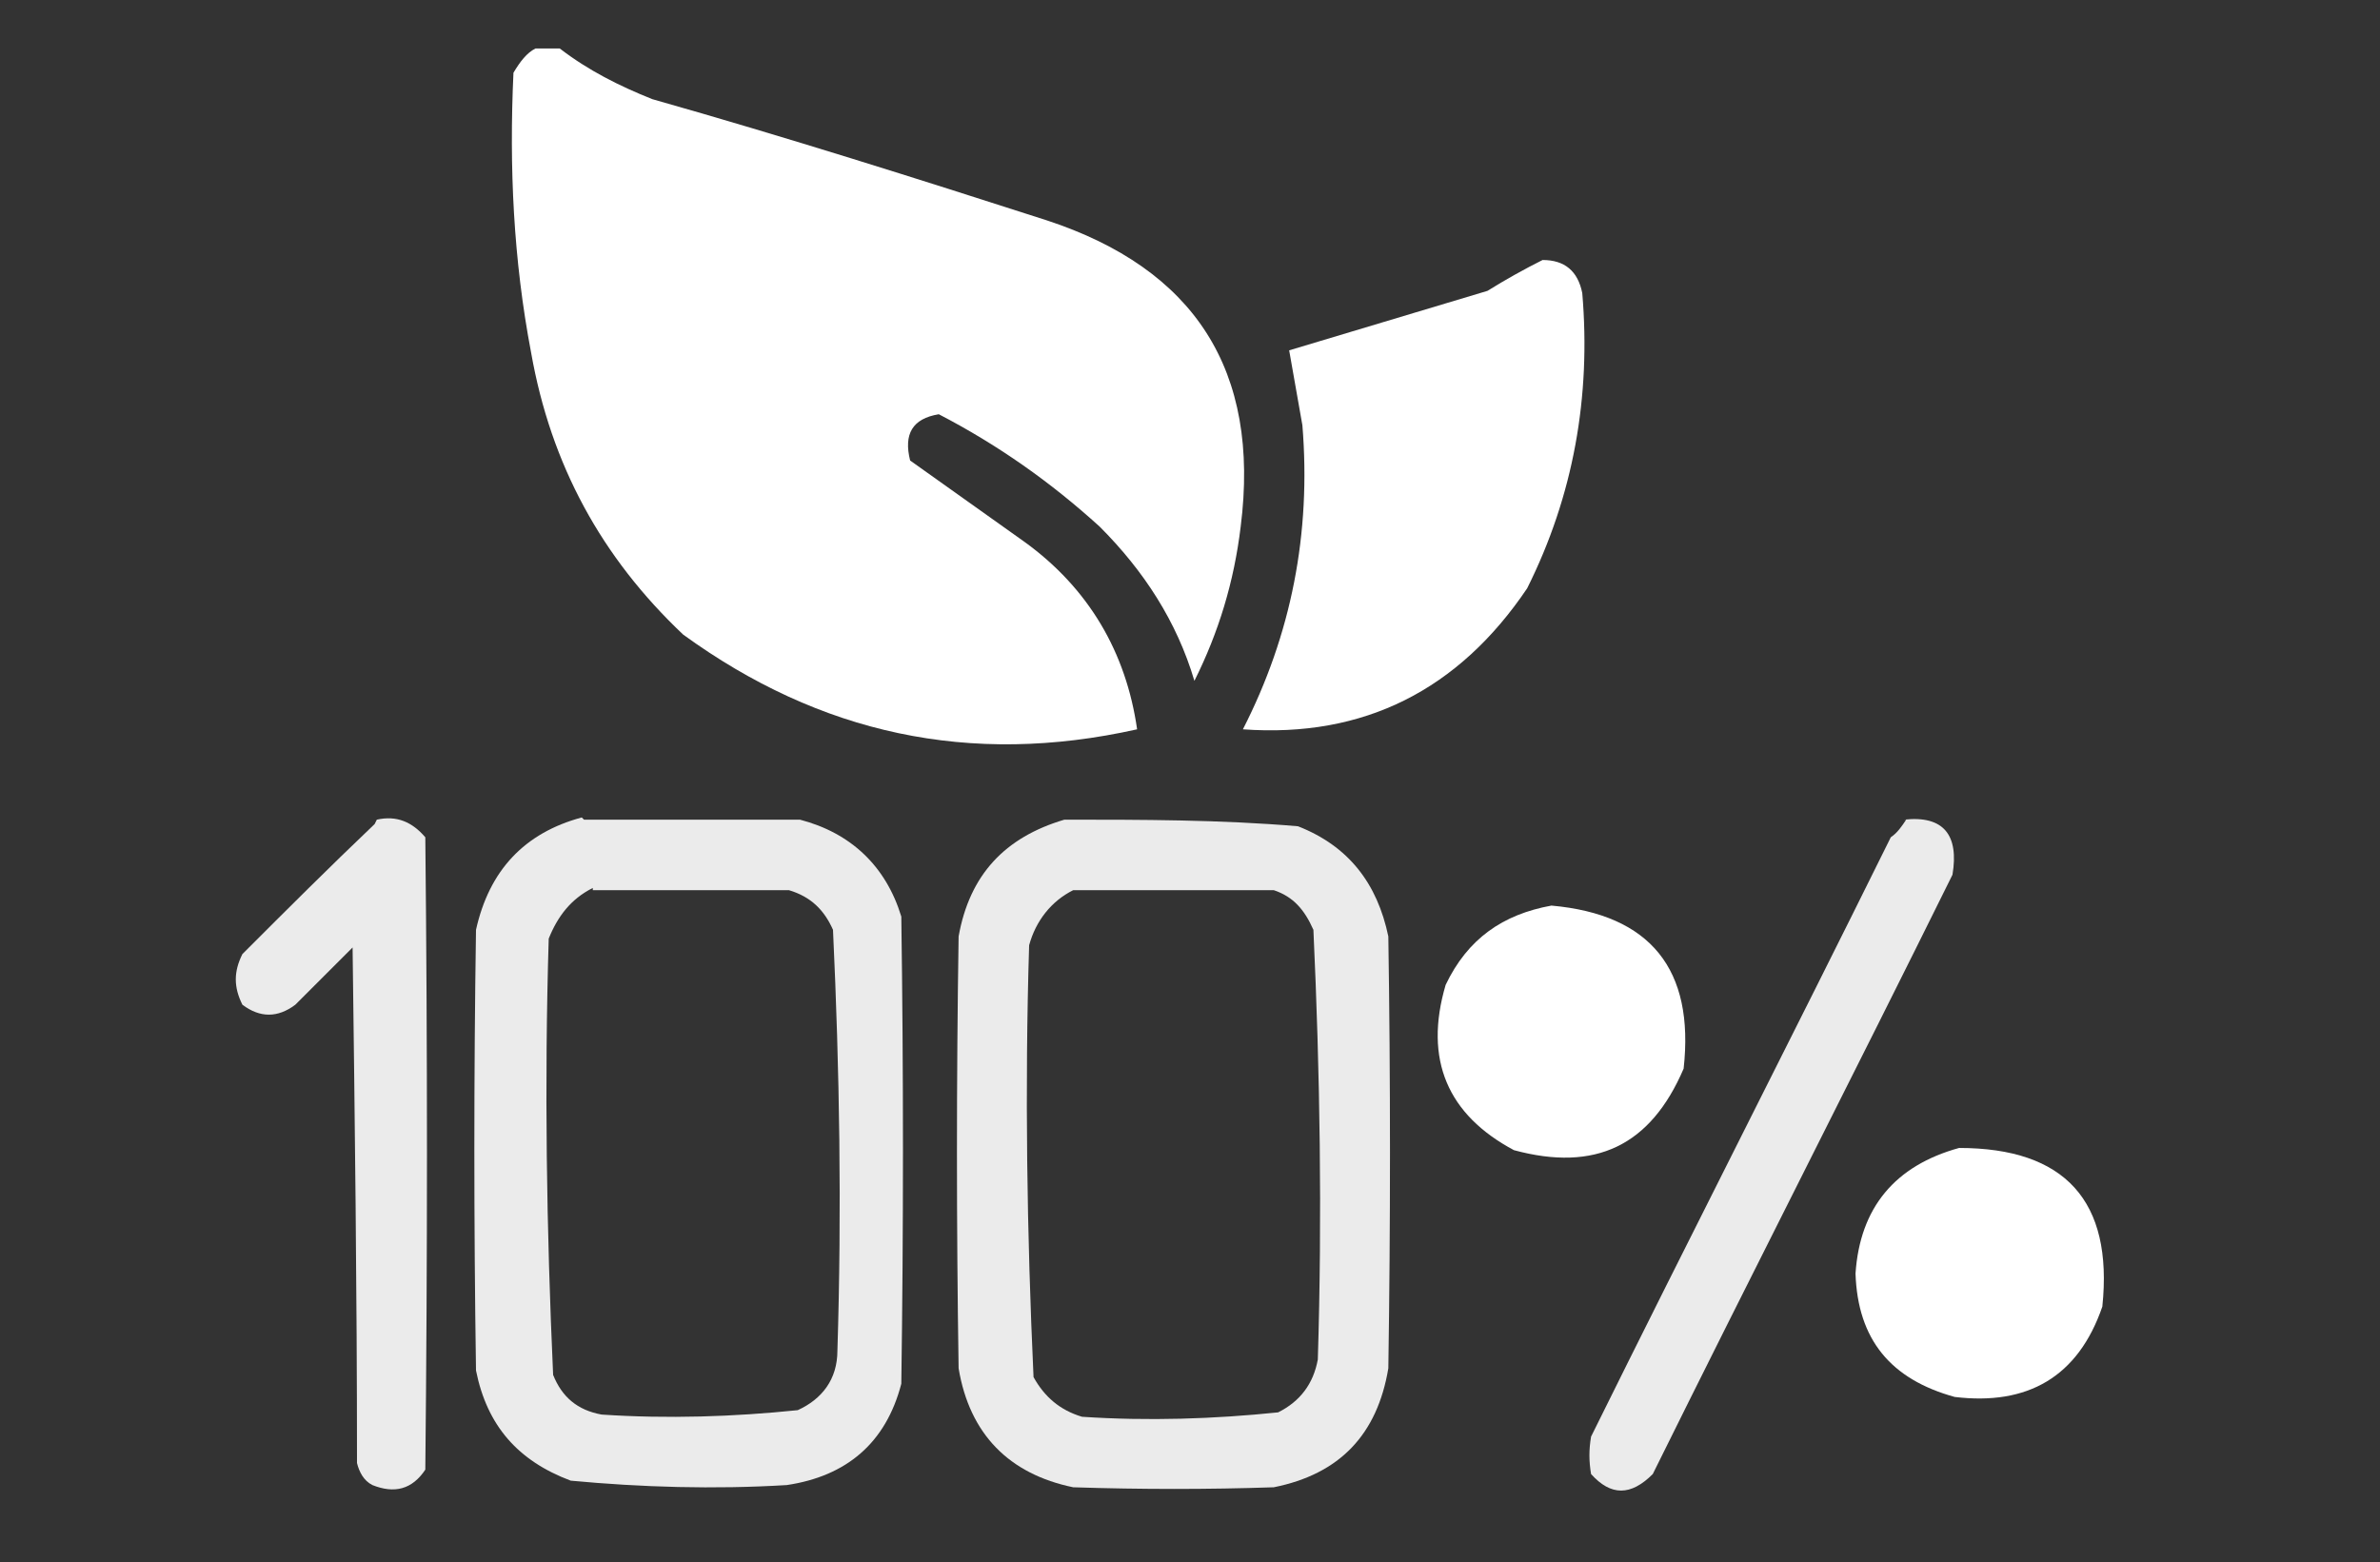 <svg xmlns="http://www.w3.org/2000/svg" id="Layer_1" data-name="Layer 1" viewBox="0 0 108 70.9"><rect x="0" y="0" width="108" height="70.9" fill="#333333" stroke="none"/><defs><style>      .cls-1 {        opacity: .9;      }      .cls-1, .cls-2, .cls-3, .cls-4, .cls-5, .cls-6, .cls-7, .cls-8 {        fill: #fff;        fill-rule: evenodd;        isolation: isolate;        stroke-width: 0px;      }      .cls-2 {        opacity: .9;      }      .cls-3 {        opacity: .9;      }      .cls-4 {        opacity: 1;      }      .cls-5 {        opacity: 1;      }      .cls-6 {        opacity: 1;      }      .cls-7 {        opacity: .9;      }      .cls-8 {        opacity: 1;      }    </style></defs><path class="cls-6" d="M24.5,2.2c.3,0,.6,0,.9,0,1.3,1,2.7,1.7,4.2,2.3,6,1.7,12,3.6,17.9,5.5,6.7,2.2,9.7,6.8,8.8,13.9-.3,2.5-1,4.8-2.1,7-.8-2.7-2.3-5-4.3-7-2.2-2-4.6-3.7-7.3-5.1-1.2.2-1.6.9-1.3,2.1,1.7,1.2,3.5,2.5,5.2,3.7,2.9,2.1,4.6,5,5.1,8.5-7.6,1.7-14.4.2-20.6-4.3-3.7-3.5-6-7.7-6.9-12.8-.8-4.2-1-8.4-.8-12.7.3-.5.6-.9,1-1.1Z"></path><path class="cls-8" d="M70,11.8c1,0,1.6.5,1.8,1.5.4,4.7-.4,9.2-2.5,13.4-3.1,4.6-7.4,6.8-12.9,6.4,2.2-4.3,3.1-8.9,2.7-13.8-.2-1.1-.4-2.3-.6-3.4,3-.9,6-1.8,9-2.7.8-.5,1.7-1,2.5-1.4Z"></path><path class="cls-3" d="M17.1,37.2c.9-.2,1.6.1,2.2.8.1,9.6.1,19.1,0,28.7-.6.9-1.4,1.1-2.4.7-.4-.2-.6-.6-.7-1,0-7.8-.1-15.6-.2-23.4l-2.6,2.6c-.8.6-1.6.6-2.4,0-.4-.8-.4-1.5,0-2.3,2-2,3.9-3.9,6-5.9Z"></path><path class="cls-7" d="M26.5,37.2c3.3,0,6.5,0,9.8,0,2.3.6,3.9,2.1,4.6,4.4.1,7.1.1,14.1,0,21.2-.7,2.7-2.5,4.2-5.2,4.6-3.3.2-6.6.1-9.8-.2-2.4-.9-3.8-2.5-4.3-5-.1-6.7-.1-13.4,0-20,.6-2.7,2.2-4.4,4.8-5.1ZM26.9,40.4c3,0,5.9,0,8.9,0,1,.3,1.6.9,2,1.8.3,6.4.4,12.7.2,19.1,0,1.3-.7,2.2-1.8,2.7-2.9.3-5.9.4-8.9.2-1.1-.2-1.8-.8-2.2-1.8-.3-6.6-.4-13.2-.2-19.8.4-1,1-1.8,2-2.3Z"></path><path class="cls-2" d="M48.3,37.2c3.5,0,7.1,0,10.6.3,2.3.9,3.6,2.6,4.1,5,.1,6.5.1,13.1,0,19.6-.5,3-2.2,4.8-5.2,5.4-3,.1-6,.1-9.1,0-2.9-.6-4.7-2.4-5.2-5.4-.1-6.5-.1-13.1,0-19.6.5-2.8,2.1-4.5,4.8-5.3ZM48.7,40.4c3,0,6,0,9.1,0,.9.3,1.4.9,1.8,1.8.3,6.5.4,13,.2,19.5-.2,1.1-.8,1.9-1.8,2.4-2.9.3-5.9.4-8.9.2-1-.3-1.7-.9-2.2-1.8-.3-6.5-.4-13.1-.2-19.6.3-1.1,1-2,2-2.5Z"></path><path class="cls-1" d="M86.4,37.2c1.8-.2,2.5.7,2.2,2.5-4.5,9.1-9.1,18.1-13.6,27.2-1,1-1.9,1-2.8,0-.1-.6-.1-1.1,0-1.7,4.5-9.1,9.1-18.1,13.6-27.2.3-.2.5-.5.7-.8Z"></path><path class="cls-5" d="M70.4,41.1c4.5.4,6.5,2.9,6,7.4-1.5,3.5-4,4.7-7.7,3.7-3-1.6-4.1-4.1-3.1-7.5,1-2.1,2.6-3.2,4.8-3.6Z"></path><path class="cls-4" d="M88.9,52.1c4.8,0,7,2.4,6.5,7.2-1.1,3.2-3.4,4.5-6.7,4.1-2.9-.8-4.4-2.6-4.5-5.6.2-3,1.8-4.9,4.7-5.7Z"></path></svg>